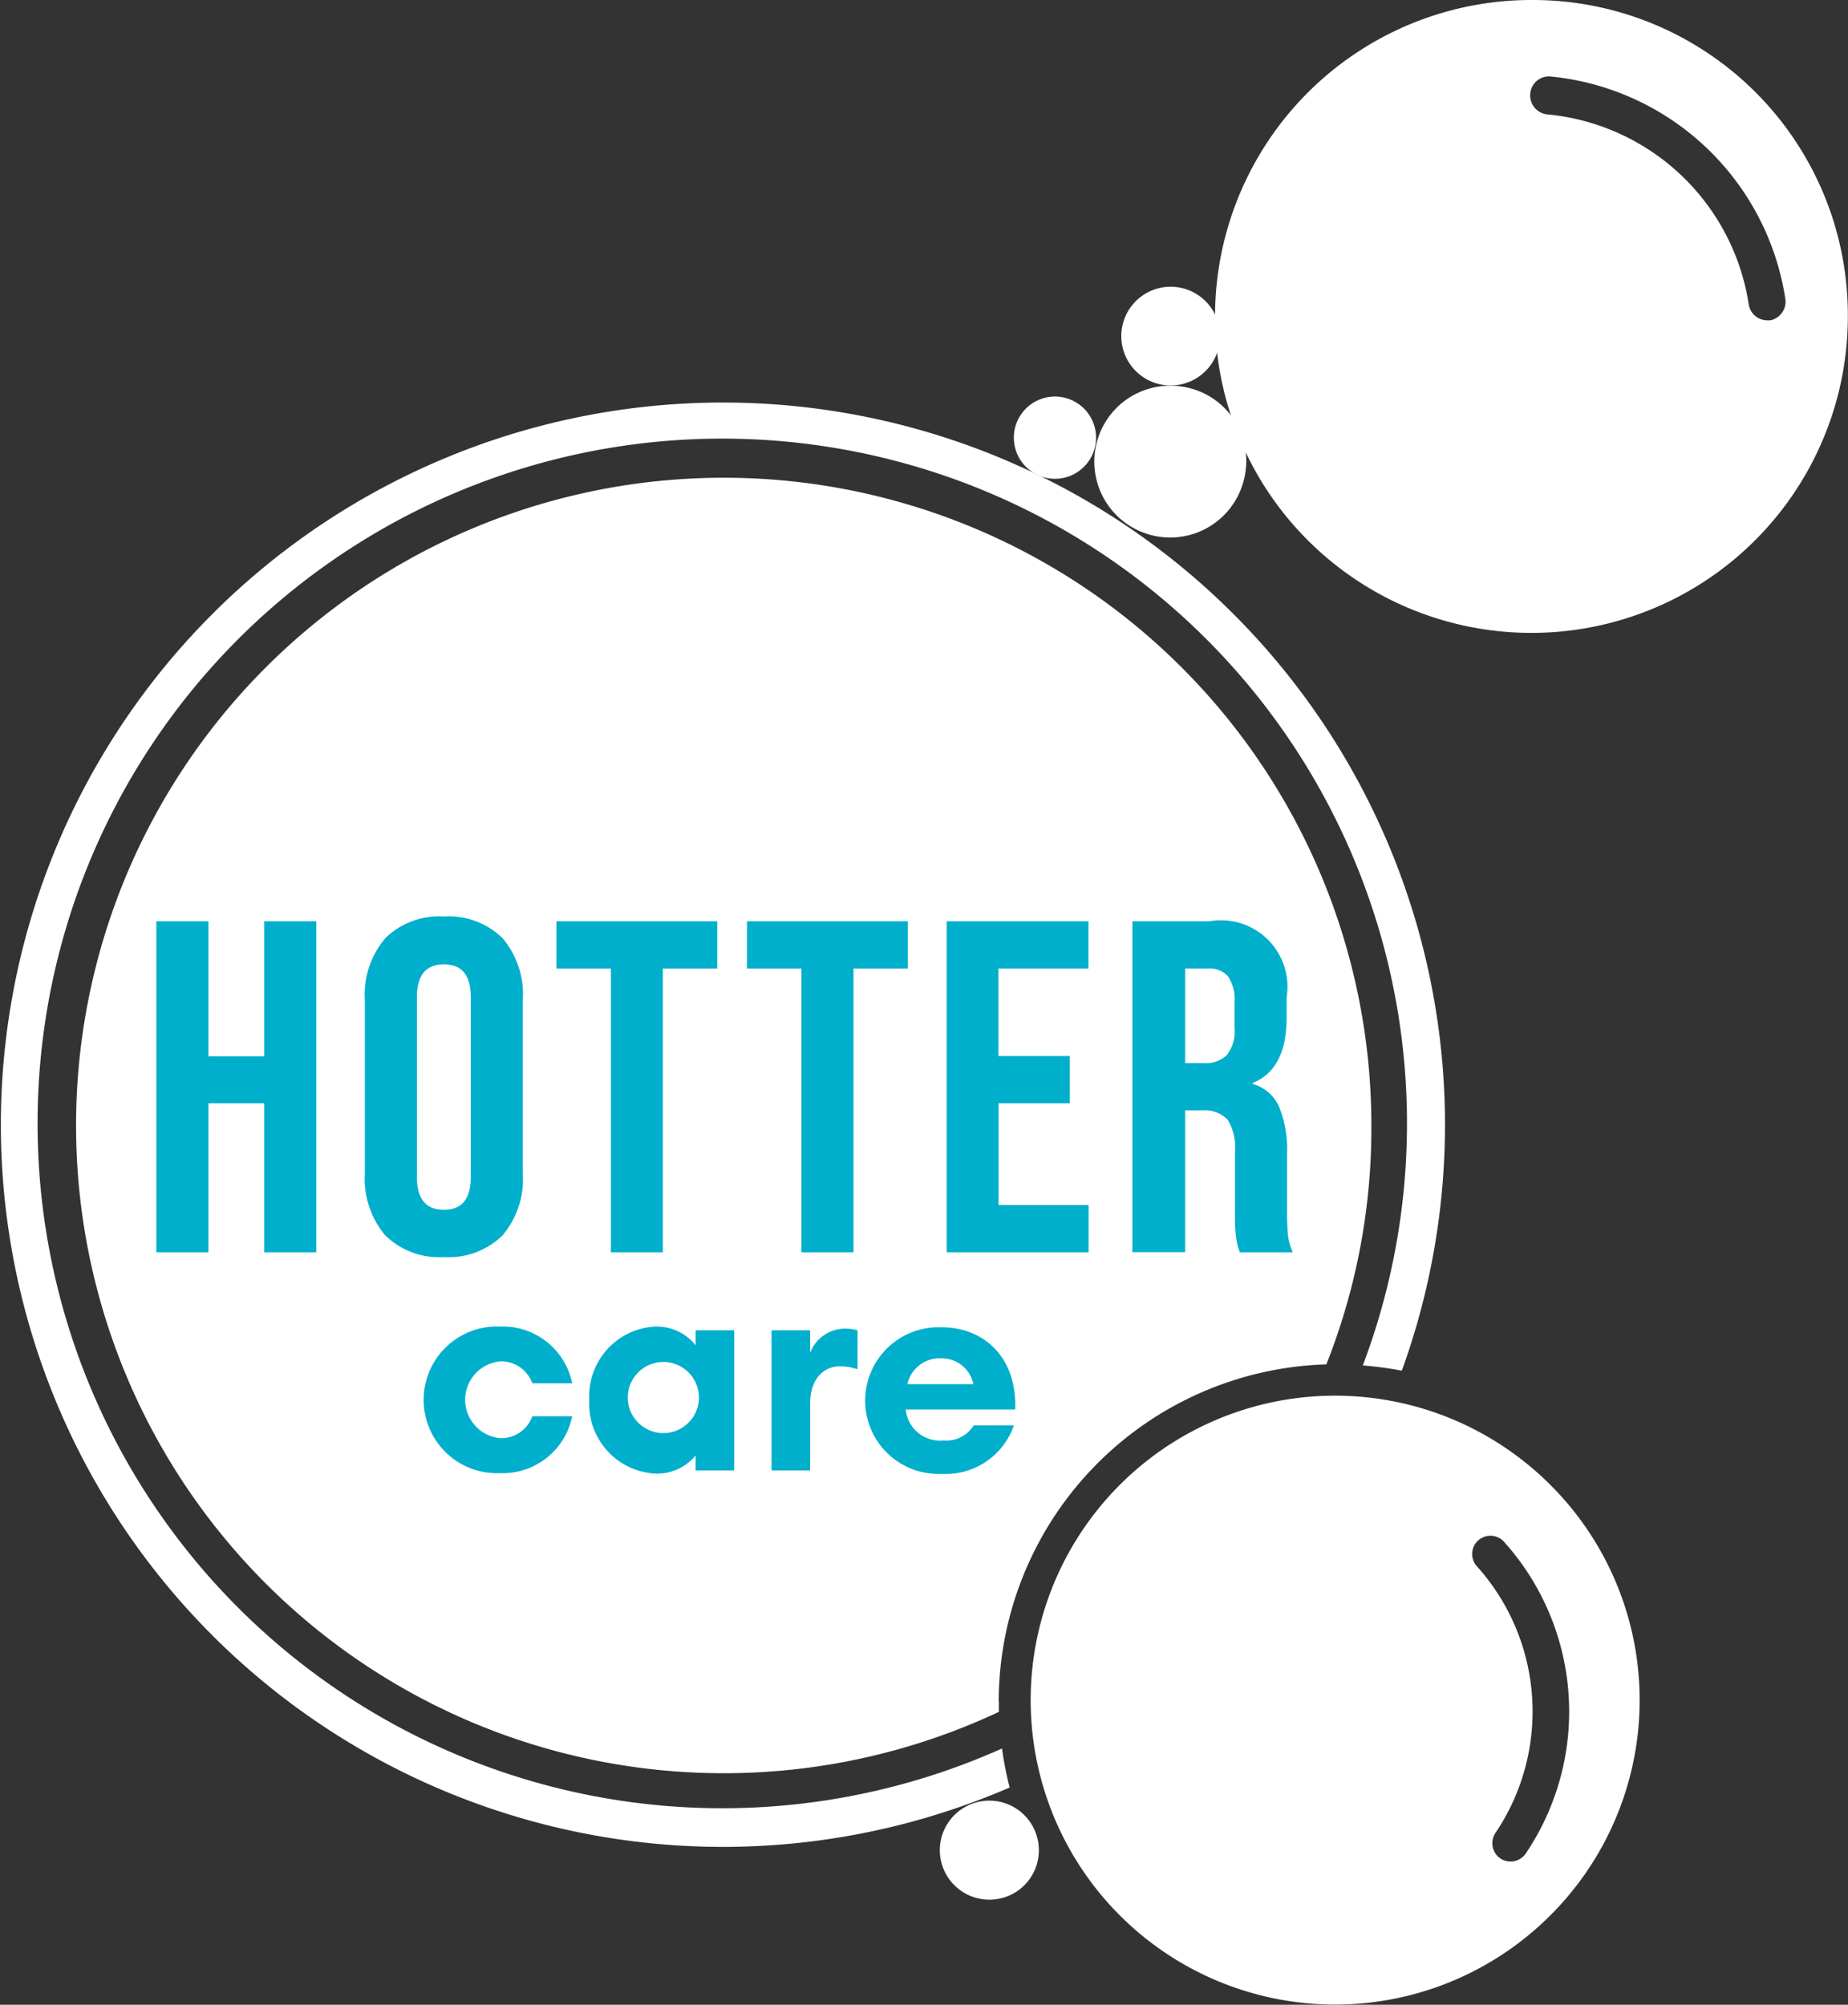 <svg id="Layer_1" data-name="Layer 1" xmlns="http://www.w3.org/2000/svg" xmlns:xlink="http://www.w3.org/1999/xlink" viewBox="0 0 123.18 133.61"><rect x="0" y="0" width="123.18" height="133.61" fill="#333333" stroke="none"/><defs><style>.cls-1{fill:none;}.cls-2{clip-path:url(#clip-path);}.cls-3{fill:#fff;}.cls-4{fill:#00afcb;}</style><clipPath id="clip-path"><rect class="cls-1" width="123.18" height="133.61"/></clipPath></defs><title>Artboard 1</title><g class="cls-2"><path class="cls-3" d="M118,21.35l-.19,0a1.26,1.26,0,0,1-1.25-1.08A15,15,0,0,0,103.09,7.62,1.27,1.27,0,0,1,102,6.24a1.25,1.25,0,0,1,1.38-1.14A17.56,17.56,0,0,1,119,19.9,1.27,1.27,0,0,1,118,21.35M102.17,0a21.09,21.09,0,1,0,21,21.08A21,21,0,0,0,102.17,0"/><path class="cls-3" d="M78.82,25.77A5.06,5.06,0,1,0,83,31.55a5,5,0,0,0-4.19-5.78"/><path class="cls-3" d="M72.93,28.34a2.74,2.74,0,1,0-1.78,3.44,2.74,2.74,0,0,0,1.78-3.44"/><path class="cls-3" d="M69.22,122.9a3.3,3.3,0,1,0-2.86,3.68,3.29,3.29,0,0,0,2.86-3.68"/><path class="cls-3" d="M78.54,19.15a3.29,3.29,0,1,0,2.74,3.77,3.29,3.29,0,0,0-2.74-3.77"/><path class="cls-3" d="M66.57,113.41A22.52,22.52,0,0,1,88.41,90.93a42.68,42.68,0,0,0,3-15.78,43.17,43.17,0,1,0-24.83,38.94c0-.23,0-.45,0-.68"/><path class="cls-3" d="M66.79,116.53A45.64,45.64,0,1,1,90.84,91a24.63,24.63,0,0,1,2.6.35A48.13,48.13,0,1,0,67.3,119.13a22.54,22.54,0,0,1-.51-2.6"/><path class="cls-3" d="M101.7,123.53a1.23,1.23,0,0,1-1.69.33l-.15-.12a1.23,1.23,0,0,1-.18-1.58,14.47,14.47,0,0,0-1.19-17.72,1.22,1.22,0,1,1,1.81-1.63,16.91,16.91,0,0,1,1.4,20.72m1.12-25.07a20.29,20.29,0,1,0,1.06,28.63,20.26,20.26,0,0,0-1.06-28.63"/></g><path class="cls-4" d="M10.42,61.4h3.47v9h3.72v-9h3.47V83.46H17.61V73.53H13.89v9.93H10.42Z"/><path class="cls-4" d="M25.68,82.33a5.81,5.81,0,0,1-1.36-4.1V66.63a5.79,5.79,0,0,1,1.36-4.1,5.12,5.12,0,0,1,3.91-1.45,5.13,5.13,0,0,1,3.91,1.45,5.79,5.79,0,0,1,1.35,4.1v11.6a5.81,5.81,0,0,1-1.35,4.1,5.13,5.13,0,0,1-3.91,1.45A5.12,5.12,0,0,1,25.68,82.33Zm5.7-3.88v-12c0-1.45-.59-2.18-1.79-2.18s-1.8.73-1.8,2.18v12c0,1.45.6,2.18,1.8,2.18S31.38,79.9,31.38,78.45Z"/><path class="cls-4" d="M40.72,64.55H37.09V61.4H47.81v3.15H44.18V83.46H40.72Z"/><path class="cls-4" d="M53.42,64.55H49.79V61.4H60.51v3.15H56.89V83.46H53.42Z"/><path class="cls-4" d="M63.1,61.4h9.45v3.15h-6v5.83h4.76v3.15H66.56v6.78h6v3.15H63.1Z"/><path class="cls-4" d="M75.48,61.4h5.14a4.43,4.43,0,0,1,5.14,5.07v1.36q0,3.44-2.27,4.35v.06a2.71,2.71,0,0,1,1.78,1.55,7.67,7.67,0,0,1,.52,3.12v3.87q0,.94.06,1.53a4,4,0,0,0,.32,1.15H82.64a4.65,4.65,0,0,1-.25-1,12.94,12.94,0,0,1-.07-1.7v-4a3.5,3.5,0,0,0-.48-2.12A2.11,2.11,0,0,0,80.15,74H79v9.45H75.48Zm4.73,9.45a2,2,0,0,0,1.56-.53,2.53,2.53,0,0,0,.52-1.8v-1.7a2.8,2.8,0,0,0-.42-1.73,1.61,1.61,0,0,0-1.34-.54H79v6.3Z"/><g class="cls-2"><path class="cls-4" d="M62.73,90.53a2.14,2.14,0,0,1,2.15,1.72h-4.4a2.2,2.2,0,0,1,2.25-1.72M67.58,95H64.9a2.13,2.13,0,0,1-2,1,2.3,2.3,0,0,1-2.53-2.06h7.3c.13-3.52-2.13-5.48-4.89-5.48a4.89,4.89,0,1,0,0,9.77A4.81,4.81,0,0,0,67.58,95M51.43,98H54V93.55c0-1.54.8-2.49,2-2.49a3.54,3.54,0,0,1,1.16.2v-2.6a3.07,3.07,0,0,0-.86-.11A2.49,2.49,0,0,0,54,90.16v-1.5H51.43Zm-4.85-4.68a2.37,2.37,0,1,1-2.36-2.55,2.37,2.37,0,0,1,2.36,2.55m-7.3,0a4.65,4.65,0,0,0,4.4,4.89A3.33,3.33,0,0,0,46.37,97v1h2.57V88.66H46.37v1a3.32,3.32,0,0,0-2.69-1.25,4.64,4.64,0,0,0-4.4,4.88m-1.14,1.1H35.48a2.2,2.2,0,0,1-2.13,1.46,2.57,2.57,0,0,1,0-5.12,2.2,2.2,0,0,1,2.13,1.46h2.66a4.72,4.72,0,0,0-4.79-3.78,4.89,4.89,0,1,0,0,9.77,4.73,4.73,0,0,0,4.79-3.79"/></g></svg>